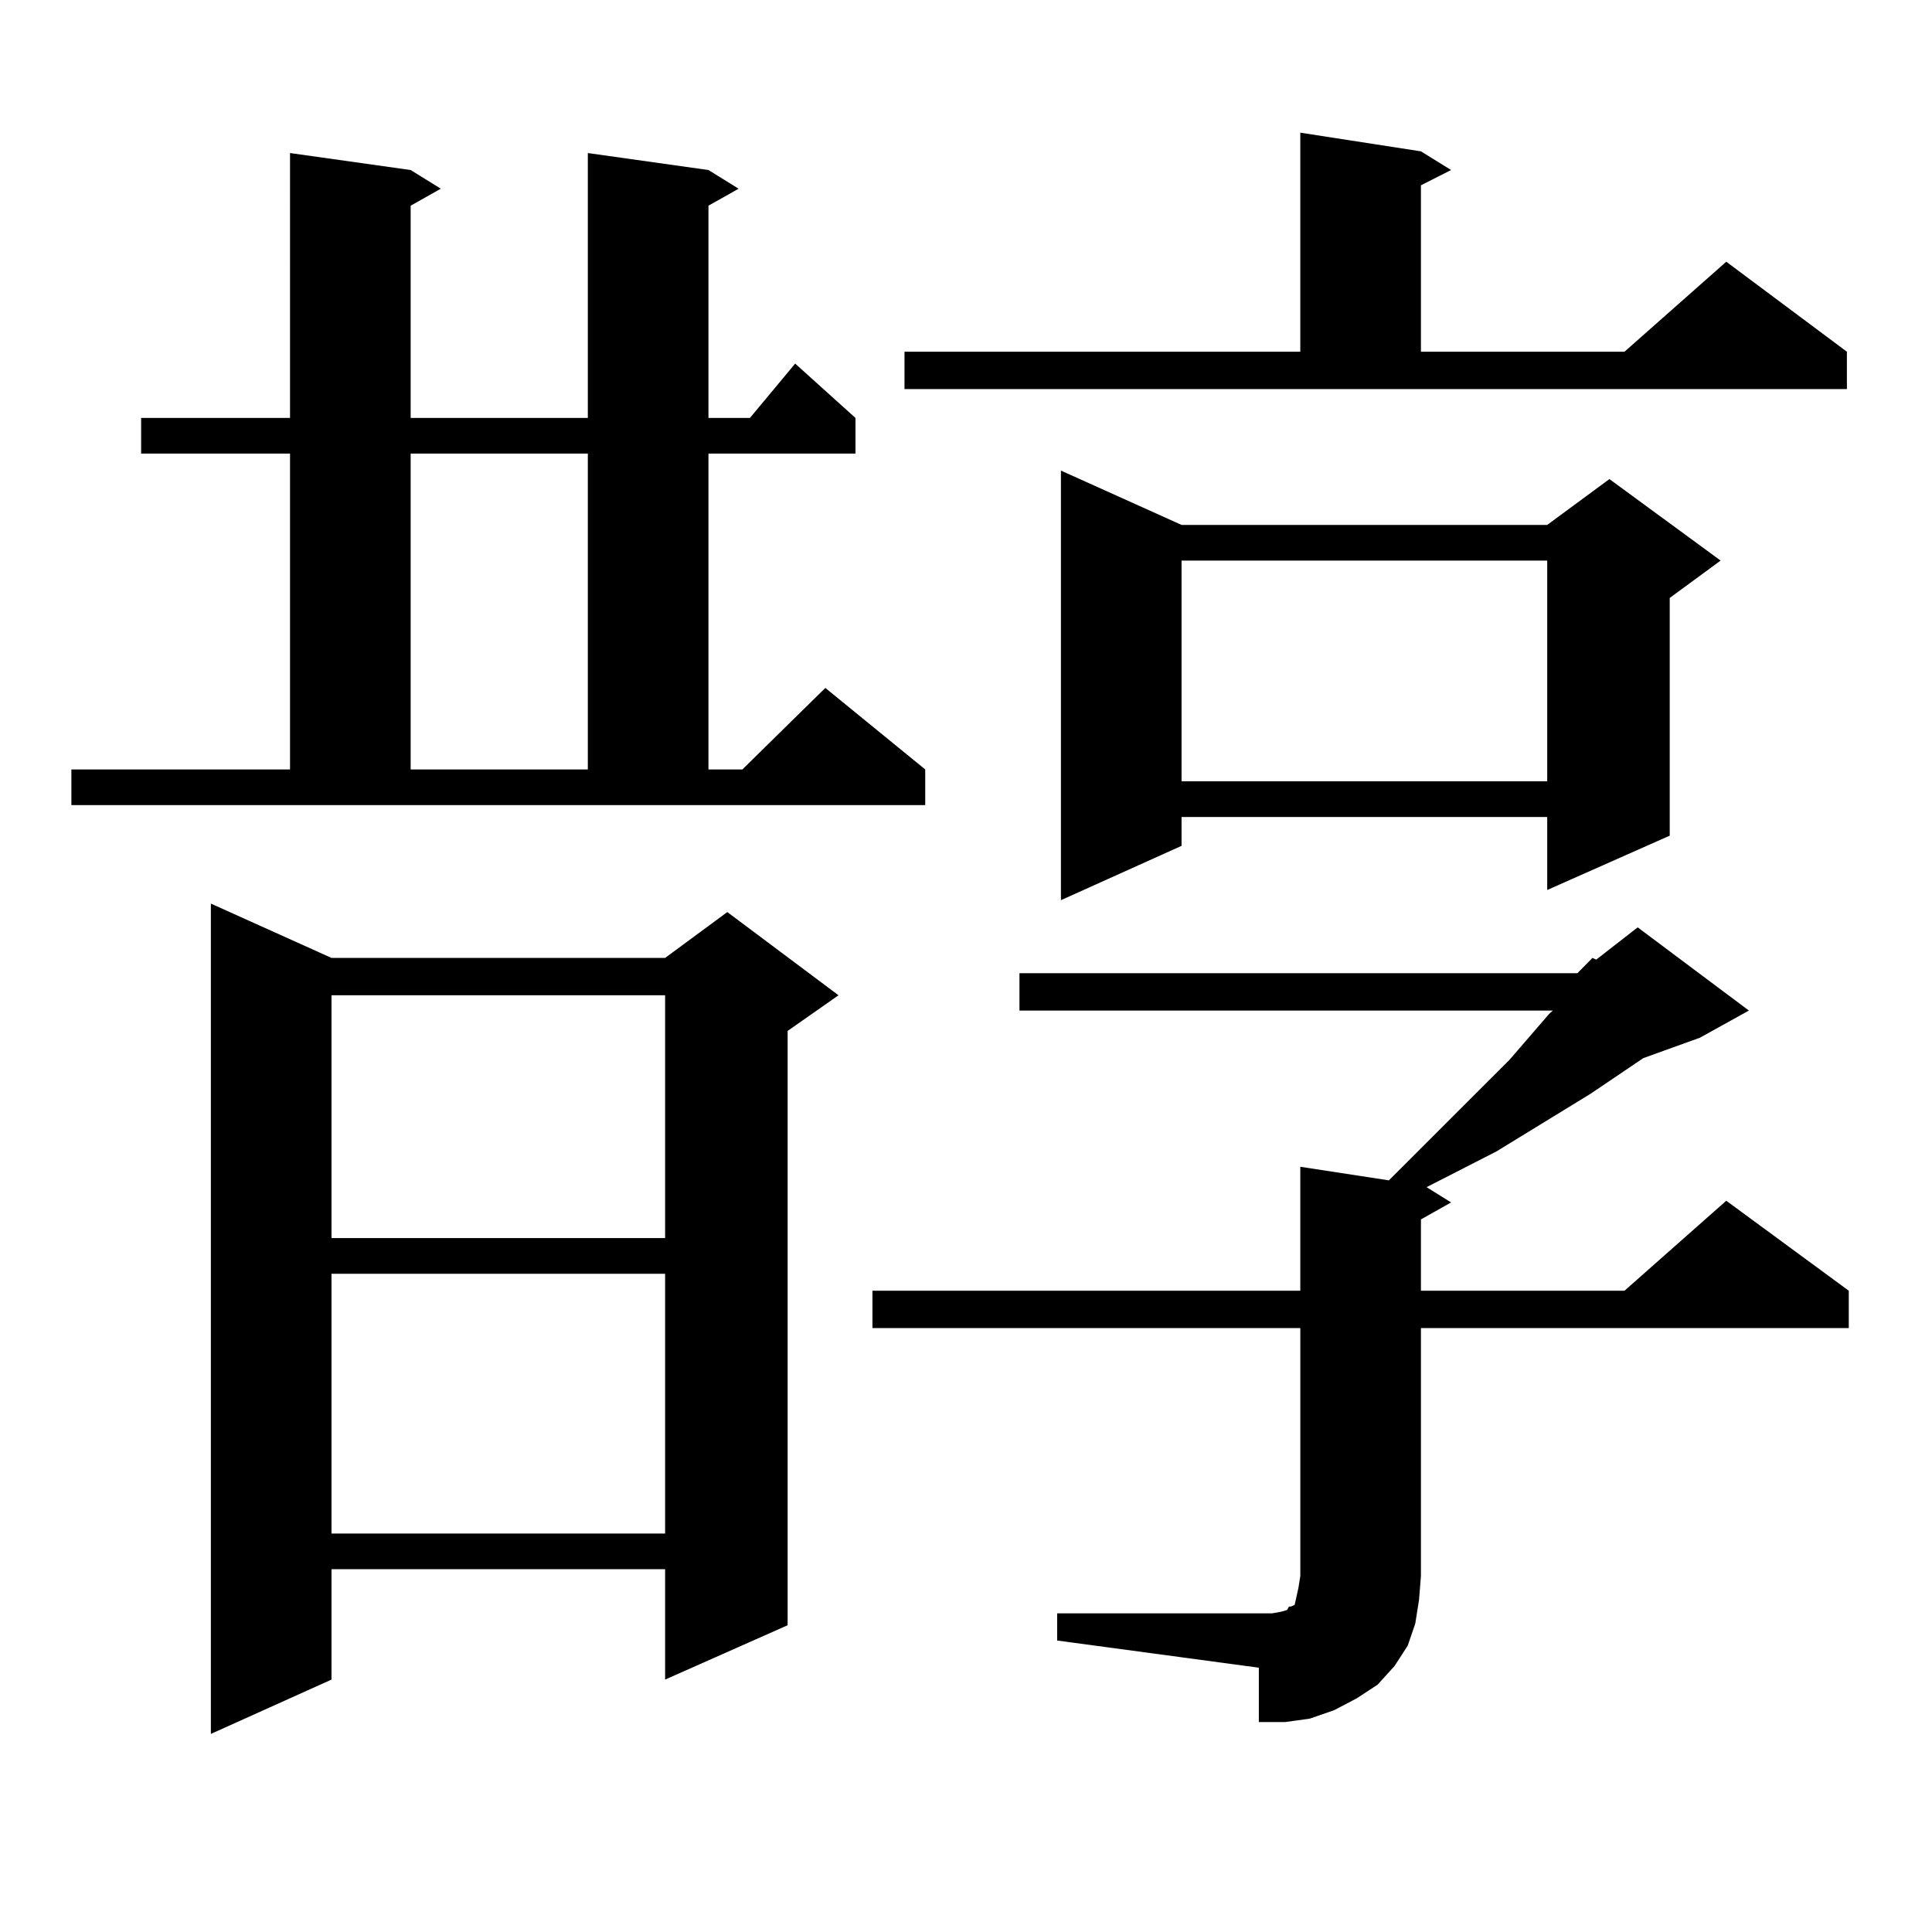 <?xml version="1.0" encoding="utf-8"?>
<!-- Generator: Adobe Illustrator 16.0.0, SVG Export Plug-In . SVG Version: 6.00 Build 0)  -->
<!DOCTYPE svg PUBLIC "-//W3C//DTD SVG 1.1//EN" "http://www.w3.org/Graphics/SVG/1.1/DTD/svg11.dtd">
<svg version="1.1" id="图层_1" xmlns="http://www.w3.org/2000/svg" xmlns:xlink="http://www.w3.org/1999/xlink" x="0px" y="0px"
	 width="1000px" height="1000px" viewBox="0 0 1000 1000" enable-background="new 0 0 1000 1000" xml:space="preserve">
<path d="M36.95,398.258h113.168V234.781H73.047v-18.457h77.071V79.215l62.438,8.789l15.609,9.668l-15.609,8.789v109.863h91.705
	V79.215l62.438,8.789l15.609,9.668l-15.609,8.789v109.863h21.463l23.414-28.125l31.219,28.125v18.457h-76.096v163.477h17.561
	l42.926-42.188l51.706,42.188v18.457H36.95V398.258z M171.581,495.816H344.26l32.194-23.73l57.56,43.066l-26.341,18.457v307.617
	l-63.413,28.125v-57.129H171.581v57.129l-62.438,28.125V467.691L171.581,495.816z M171.581,515.152v125.684H344.26V515.152H171.581z
	 M171.581,659.293v134.473H344.26V659.293H171.581z M212.556,234.781v163.477h91.705V234.781H212.556z M816.443,503.727l7.805-7.91
	l1.951,0.879l21.463-16.699l57.56,43.066l-25.365,14.063l-29.268,10.547l-27.316,18.457l-48.779,29.883l-36.097,18.457l12.683,7.91
	l-15.609,8.789v36.914h105.363l52.682-46.582l63.413,46.582v19.336H735.47v128.32l-0.976,12.305l-1.951,12.305l-3.902,11.426
	l-6.829,10.547l-8.78,9.668L702.3,879.02l-11.707,6.152l-12.683,4.395l-12.683,1.758h-13.658v-28.125l-104.388-14.063v-14.063
	h111.217l4.878-0.879l2.927-0.879l0.976-1.758h0.976l1.951-0.879l0.976-4.395l0.976-4.395l0.976-6.152v-128.32H451.574v-19.336
	h221.458v-64.16l45.853,7.031l62.438-62.402l20.487-23.73l1.951-1.758H527.67v-19.336H816.443z M468.159,182.047h204.873V68.668
	l62.438,9.668l15.609,9.668l-15.609,7.91v86.133h105.363l52.682-46.582l62.438,46.582v19.336H468.159V182.047z M611.57,271.695
	h189.264l32.194-23.73l57.56,42.188l-26.341,19.336v123.047l-63.413,28.125v-37.793H611.57v14.941l-62.438,28.125V243.57
	L611.57,271.695z M611.57,290.152V404.41h189.264V290.152H611.57z"/>
</svg>
